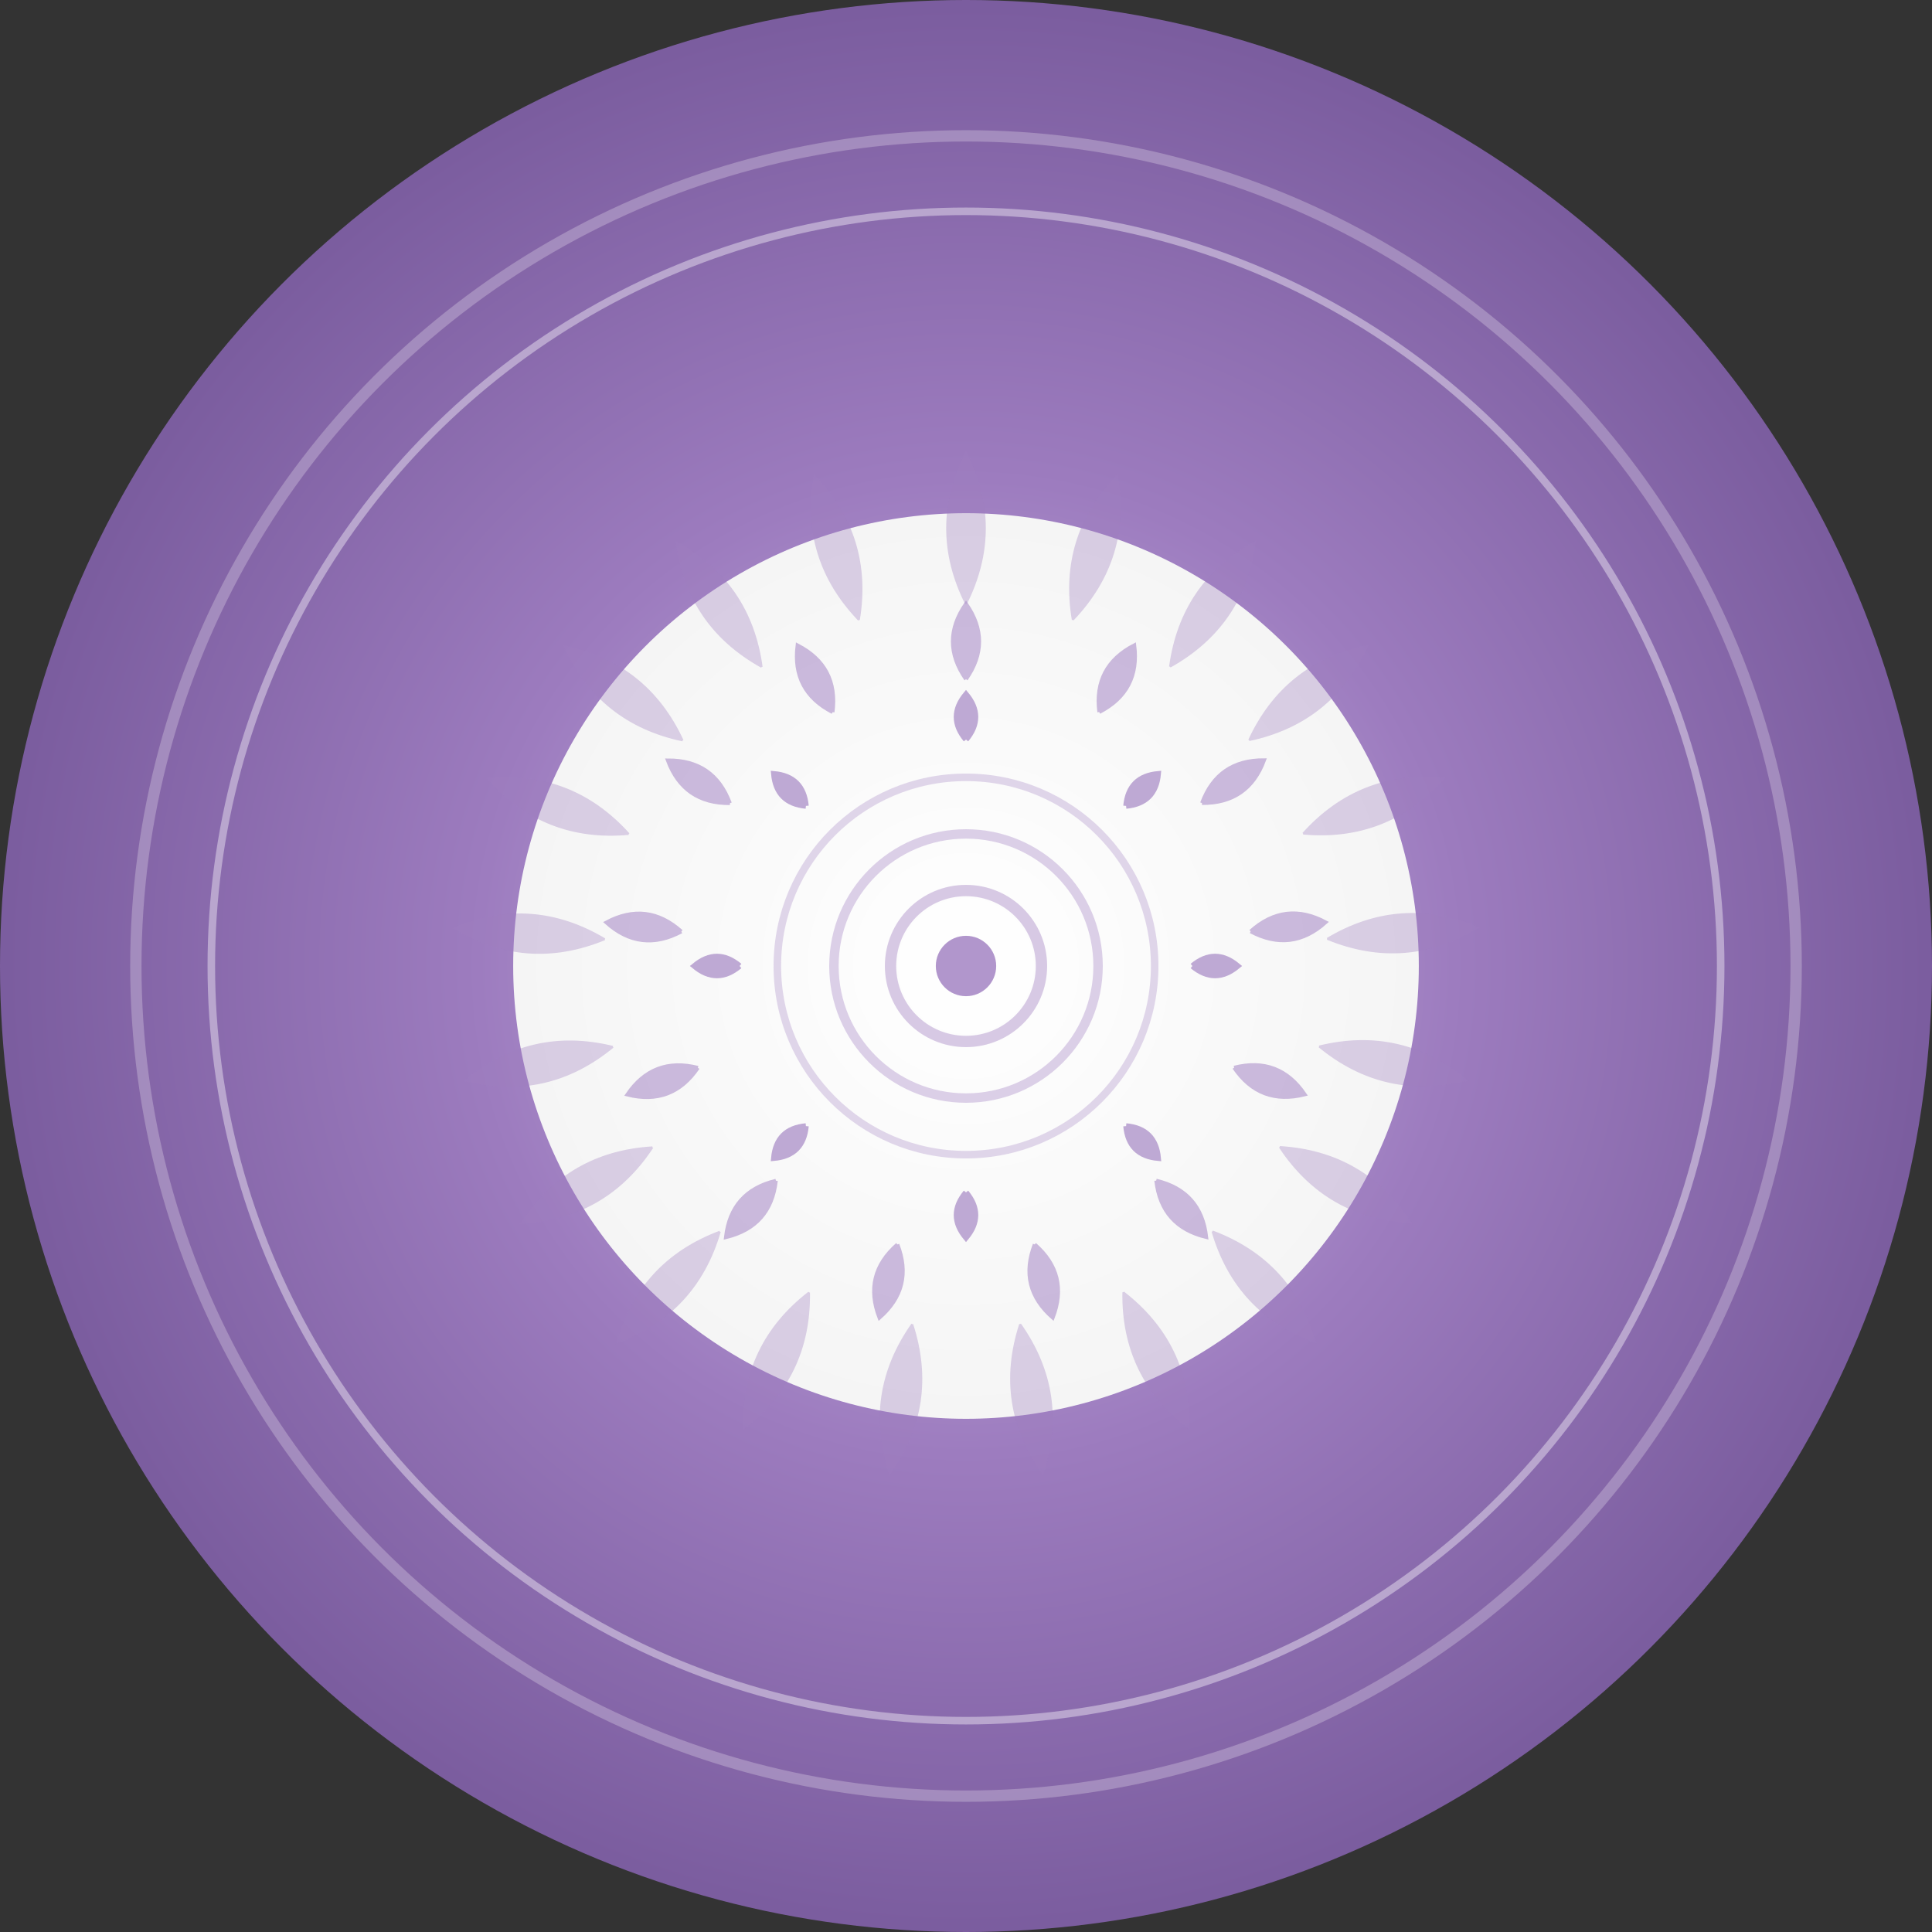 <svg width="512" height="512" viewBox="0 0 512 512" xmlns="http://www.w3.org/2000/svg">
  <rect x="0" y="0" width="512" height="512" fill="#333333" stroke="none"/>
  <defs>
    <!-- Градиент фона -->
    <radialGradient id="bgGradient" cx="50%" cy="50%" r="50%">
      <stop offset="0%" style="stop-color:#c8b9e6;stop-opacity:1" />
      <stop offset="50%" style="stop-color:#9d7cbf;stop-opacity:1" />
      <stop offset="100%" style="stop-color:#7a5c9e;stop-opacity:1" />
    </radialGradient>

    <!-- Градиент центрального круга -->
    <radialGradient id="centerGradient" cx="50%" cy="50%" r="50%">
      <stop offset="0%" style="stop-color:#ffffff;stop-opacity:1" />
      <stop offset="100%" style="stop-color:#f5f5f5;stop-opacity:1" />
    </radialGradient>
  </defs>

  <!-- Фон -->
  <circle cx="256" cy="256" r="256" fill="url(#bgGradient)"/>

  <!-- Внешнее свечение -->
  <circle cx="256" cy="256" r="220" fill="none" stroke="#ffffff" stroke-width="3" opacity="0.25"/>
  <circle cx="256" cy="256" r="200" fill="none" stroke="#ffffff" stroke-width="2" opacity="0.4"/>

  <!-- Центральный белый круг -->
  <circle cx="256" cy="256" r="120" fill="url(#centerGradient)"/>

  <!-- Резной цветок/мандала в центре -->
  <!-- Лепестки подсолнуха (55 лепестков как в OrientalOrnaments) -->
  <g opacity="0.85">
    <!-- Внешнее кольцо лепестков -->
    <g id="outerPetals">
      <!-- 21 лепесток -->
      <g opacity="0.4">
        <path d="M 256 160 Q 246 140 256 120 Q 266 140 256 160" fill="#9d7cbf" stroke="#9d7cbf" stroke-width="0.5"/>
        <path d="M 256 160 Q 246 140 256 120 Q 266 140 256 160" fill="#9d7cbf" stroke="#9d7cbf" stroke-width="0.5" transform="rotate(17.14 256 256)"/>
        <path d="M 256 160 Q 246 140 256 120 Q 266 140 256 160" fill="#9d7cbf" stroke="#9d7cbf" stroke-width="0.5" transform="rotate(34.28 256 256)"/>
        <path d="M 256 160 Q 246 140 256 120 Q 266 140 256 160" fill="#9d7cbf" stroke="#9d7cbf" stroke-width="0.5" transform="rotate(51.42 256 256)"/>
        <path d="M 256 160 Q 246 140 256 120 Q 266 140 256 160" fill="#9d7cbf" stroke="#9d7cbf" stroke-width="0.5" transform="rotate(68.56 256 256)"/>
        <path d="M 256 160 Q 246 140 256 120 Q 266 140 256 160" fill="#9d7cbf" stroke="#9d7cbf" stroke-width="0.5" transform="rotate(85.70 256 256)"/>
        <path d="M 256 160 Q 246 140 256 120 Q 266 140 256 160" fill="#9d7cbf" stroke="#9d7cbf" stroke-width="0.5" transform="rotate(102.84 256 256)"/>
        <path d="M 256 160 Q 246 140 256 120 Q 266 140 256 160" fill="#9d7cbf" stroke="#9d7cbf" stroke-width="0.5" transform="rotate(119.98 256 256)"/>
        <path d="M 256 160 Q 246 140 256 120 Q 266 140 256 160" fill="#9d7cbf" stroke="#9d7cbf" stroke-width="0.5" transform="rotate(137.12 256 256)"/>
        <path d="M 256 160 Q 246 140 256 120 Q 266 140 256 160" fill="#9d7cbf" stroke="#9d7cbf" stroke-width="0.5" transform="rotate(154.26 256 256)"/>
        <path d="M 256 160 Q 246 140 256 120 Q 266 140 256 160" fill="#9d7cbf" stroke="#9d7cbf" stroke-width="0.5" transform="rotate(171.40 256 256)"/>
        <path d="M 256 160 Q 246 140 256 120 Q 266 140 256 160" fill="#9d7cbf" stroke="#9d7cbf" stroke-width="0.5" transform="rotate(188.54 256 256)"/>
        <path d="M 256 160 Q 246 140 256 120 Q 266 140 256 160" fill="#9d7cbf" stroke="#9d7cbf" stroke-width="0.5" transform="rotate(205.68 256 256)"/>
        <path d="M 256 160 Q 246 140 256 120 Q 266 140 256 160" fill="#9d7cbf" stroke="#9d7cbf" stroke-width="0.5" transform="rotate(222.82 256 256)"/>
        <path d="M 256 160 Q 246 140 256 120 Q 266 140 256 160" fill="#9d7cbf" stroke="#9d7cbf" stroke-width="0.5" transform="rotate(239.96 256 256)"/>
        <path d="M 256 160 Q 246 140 256 120 Q 266 140 256 160" fill="#9d7cbf" stroke="#9d7cbf" stroke-width="0.5" transform="rotate(257.10 256 256)"/>
        <path d="M 256 160 Q 246 140 256 120 Q 266 140 256 160" fill="#9d7cbf" stroke="#9d7cbf" stroke-width="0.5" transform="rotate(274.24 256 256)"/>
        <path d="M 256 160 Q 246 140 256 120 Q 266 140 256 160" fill="#9d7cbf" stroke="#9d7cbf" stroke-width="0.5" transform="rotate(291.38 256 256)"/>
        <path d="M 256 160 Q 246 140 256 120 Q 266 140 256 160" fill="#9d7cbf" stroke="#9d7cbf" stroke-width="0.5" transform="rotate(308.52 256 256)"/>
        <path d="M 256 160 Q 246 140 256 120 Q 266 140 256 160" fill="#9d7cbf" stroke="#9d7cbf" stroke-width="0.5" transform="rotate(325.66 256 256)"/>
        <path d="M 256 160 Q 246 140 256 120 Q 266 140 256 160" fill="#9d7cbf" stroke="#9d7cbf" stroke-width="0.5" transform="rotate(342.80 256 256)"/>
      </g>
    </g>

    <!-- Среднее кольцо лепестков -->
    <g id="middlePetals">
      <!-- 13 лепестков -->
      <g opacity="0.6">
        <path d="M 256 180 Q 249 170 256 160 Q 263 170 256 180" fill="#9d7cbf" stroke="#9d7cbf" stroke-width="1"/>
        <path d="M 256 180 Q 249 170 256 160 Q 263 170 256 180" fill="#9d7cbf" stroke="#9d7cbf" stroke-width="1" transform="rotate(27.69 256 256)"/>
        <path d="M 256 180 Q 249 170 256 160 Q 263 170 256 180" fill="#9d7cbf" stroke="#9d7cbf" stroke-width="1" transform="rotate(55.38 256 256)"/>
        <path d="M 256 180 Q 249 170 256 160 Q 263 170 256 180" fill="#9d7cbf" stroke="#9d7cbf" stroke-width="1" transform="rotate(83.07 256 256)"/>
        <path d="M 256 180 Q 249 170 256 160 Q 263 170 256 180" fill="#9d7cbf" stroke="#9d7cbf" stroke-width="1" transform="rotate(110.76 256 256)"/>
        <path d="M 256 180 Q 249 170 256 160 Q 263 170 256 180" fill="#9d7cbf" stroke="#9d7cbf" stroke-width="1" transform="rotate(138.45 256 256)"/>
        <path d="M 256 180 Q 249 170 256 160 Q 263 170 256 180" fill="#9d7cbf" stroke="#9d7cbf" stroke-width="1" transform="rotate(166.14 256 256)"/>
        <path d="M 256 180 Q 249 170 256 160 Q 263 170 256 180" fill="#9d7cbf" stroke="#9d7cbf" stroke-width="1" transform="rotate(193.83 256 256)"/>
        <path d="M 256 180 Q 249 170 256 160 Q 263 170 256 180" fill="#9d7cbf" stroke="#9d7cbf" stroke-width="1" transform="rotate(221.52 256 256)"/>
        <path d="M 256 180 Q 249 170 256 160 Q 263 170 256 180" fill="#9d7cbf" stroke="#9d7cbf" stroke-width="1" transform="rotate(249.21 256 256)"/>
        <path d="M 256 180 Q 249 170 256 160 Q 263 170 256 180" fill="#9d7cbf" stroke="#9d7cbf" stroke-width="1" transform="rotate(276.90 256 256)"/>
        <path d="M 256 180 Q 249 170 256 160 Q 263 170 256 180" fill="#9d7cbf" stroke="#9d7cbf" stroke-width="1" transform="rotate(304.59 256 256)"/>
        <path d="M 256 180 Q 249 170 256 160 Q 263 170 256 180" fill="#9d7cbf" stroke="#9d7cbf" stroke-width="1" transform="rotate(332.28 256 256)"/>
      </g>
    </g>

    <!-- Внутреннее кольцо лепестков -->
    <g id="innerPetals">
      <!-- 8 лепестков -->
      <g opacity="0.75">
        <path d="M 256 196 Q 251 190 256 184 Q 261 190 256 196" fill="#9d7cbf" stroke="#9d7cbf" stroke-width="1.5"/>
        <path d="M 256 196 Q 251 190 256 184 Q 261 190 256 196" fill="#9d7cbf" stroke="#9d7cbf" stroke-width="1.5" transform="rotate(45 256 256)"/>
        <path d="M 256 196 Q 251 190 256 184 Q 261 190 256 196" fill="#9d7cbf" stroke="#9d7cbf" stroke-width="1.5" transform="rotate(90 256 256)"/>
        <path d="M 256 196 Q 251 190 256 184 Q 261 190 256 196" fill="#9d7cbf" stroke="#9d7cbf" stroke-width="1.5" transform="rotate(135 256 256)"/>
        <path d="M 256 196 Q 251 190 256 184 Q 261 190 256 196" fill="#9d7cbf" stroke="#9d7cbf" stroke-width="1.5" transform="rotate(180 256 256)"/>
        <path d="M 256 196 Q 251 190 256 184 Q 261 190 256 196" fill="#9d7cbf" stroke="#9d7cbf" stroke-width="1.5" transform="rotate(225 256 256)"/>
        <path d="M 256 196 Q 251 190 256 184 Q 261 190 256 196" fill="#9d7cbf" stroke="#9d7cbf" stroke-width="1.5" transform="rotate(270 256 256)"/>
        <path d="M 256 196 Q 251 190 256 184 Q 261 190 256 196" fill="#9d7cbf" stroke="#9d7cbf" stroke-width="1.5" transform="rotate(315 256 256)"/>
      </g>
    </g>
  </g>

  <!-- Концентрические круги в центре -->
  <circle cx="256" cy="256" r="50" fill="none" stroke="#9d7cbf" stroke-width="2" opacity="0.3"/>
  <circle cx="256" cy="256" r="35" fill="none" stroke="#9d7cbf" stroke-width="2.5" opacity="0.35"/>
  <circle cx="256" cy="256" r="20" fill="none" stroke="#9d7cbf" stroke-width="3" opacity="0.4"/>

  <!-- Центральная точка -->
  <circle cx="256" cy="256" r="8" fill="#9d7cbf" opacity="0.8"/>
</svg>
